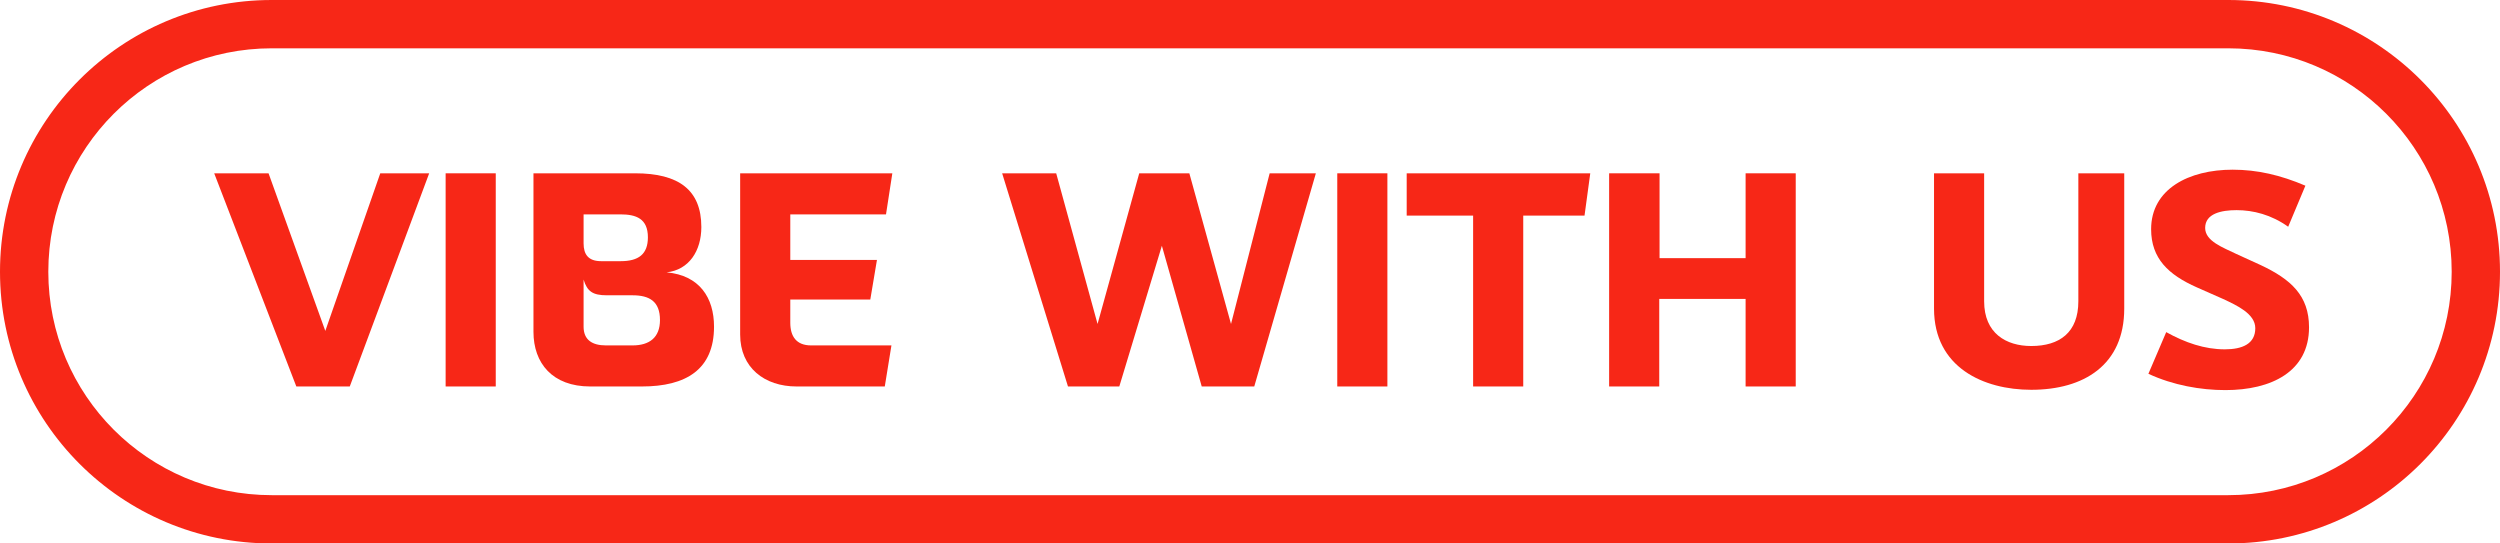 <svg xmlns="http://www.w3.org/2000/svg" width="207" height="45" viewBox="0 0 207 45" fill="none"><path fill-rule="evenodd" clip-rule="evenodd" d="M184.5 4H22.5C12.283 4 4 12.283 4 22.5C4 32.717 12.283 41 22.5 41H184.5C194.717 41 203 32.717 203 22.5C203 12.283 194.717 4 184.5 4ZM22.5 0C10.074 0 0 10.074 0 22.5C0 34.926 10.074 45 22.5 45H184.5C196.926 45 207 34.926 207 22.5C207 10.074 196.926 0 184.5 0H22.5Z" fill="#F72717"></path><path d="M24.536 32H28.961L35.536 14.35H31.486L26.936 27.4L22.236 14.35H17.736L24.536 32Z" fill="#F72717"></path><path d="M36.898 32H41.048V14.35H36.898V32Z" fill="#F72717"></path><path d="M44.171 14.35V27.475C44.171 30.075 45.746 32 48.871 32H53.146C56.796 32 59.121 30.6 59.121 27.05C59.121 24.65 57.921 22.8 55.196 22.55C57.046 22.35 58.071 20.775 58.071 18.8C58.071 15.725 56.196 14.35 52.596 14.35H44.171ZM48.321 23.15C48.621 24.125 49.071 24.45 50.246 24.45H52.371C53.771 24.45 54.646 24.95 54.646 26.5C54.646 27.95 53.771 28.6 52.371 28.6H50.171C49.046 28.6 48.321 28.15 48.321 27.05V23.15ZM48.321 17.75H51.371C52.671 17.75 53.646 18.1 53.646 19.65C53.646 21.05 52.871 21.625 51.396 21.625H49.771C48.721 21.625 48.321 21.075 48.321 20.15V17.75Z" fill="#F72717"></path><path d="M73.26 32L73.811 28.6H67.16C65.936 28.6 65.436 27.85 65.436 26.725V24.8C71.535 24.8 72.061 24.8 72.061 24.8L72.611 21.525H65.436V17.75H73.361L73.885 14.35H61.285V27.7C61.285 30.45 63.31 32 65.96 32H73.26Z" fill="#F72717"></path><path d="M88.428 32H92.678L96.203 20.35L99.503 32H103.853L108.953 14.35H105.128L101.928 26.825L98.478 14.35H94.328L90.878 26.825L87.453 14.35H82.978L88.428 32Z" fill="#F72717"></path><path d="M110.726 32H114.876V14.35H110.726V32Z" fill="#F72717"></path><path d="M121.974 32H126.124V17.85H131.199L131.674 14.35H116.474V17.85H121.974V32Z" fill="#F72717"></path><path d="M133.236 32H137.386V24.75H144.536V32H148.686V14.35H144.536V21.375H137.411V14.35H133.236V32Z" fill="#F72717"></path><path d="M160.137 25.55C160.137 30.425 164.237 32.275 168.188 32.275C172.538 32.275 175.887 30.225 175.887 25.55V14.35H172.087V24.95C172.087 27.525 170.537 28.65 168.188 28.65C166.112 28.65 164.287 27.6 164.287 24.95V14.35H160.137V25.55Z" fill="#F72717"></path><path d="M177.887 30.95C179.937 31.9 182.212 32.3 184.262 32.3C188.062 32.3 191.188 30.775 191.188 27.1C191.188 24.475 189.687 23.125 187.188 21.95L185.162 21.025C184.087 20.5 182.587 19.975 182.587 18.875C182.587 17.675 183.938 17.4 185.188 17.4C186.563 17.4 188.062 17.775 189.462 18.775L190.887 15.375C188.837 14.5 186.913 14.05 184.863 14.05C181.238 14.05 178.113 15.65 178.113 18.975C178.113 21.4 179.537 22.75 181.912 23.8L184.062 24.75C185.187 25.275 186.738 25.975 186.738 27.175C186.738 28.475 185.662 28.925 184.212 28.925C182.537 28.925 180.938 28.375 179.363 27.5L177.887 30.95Z" fill="#F72717"></path></svg>